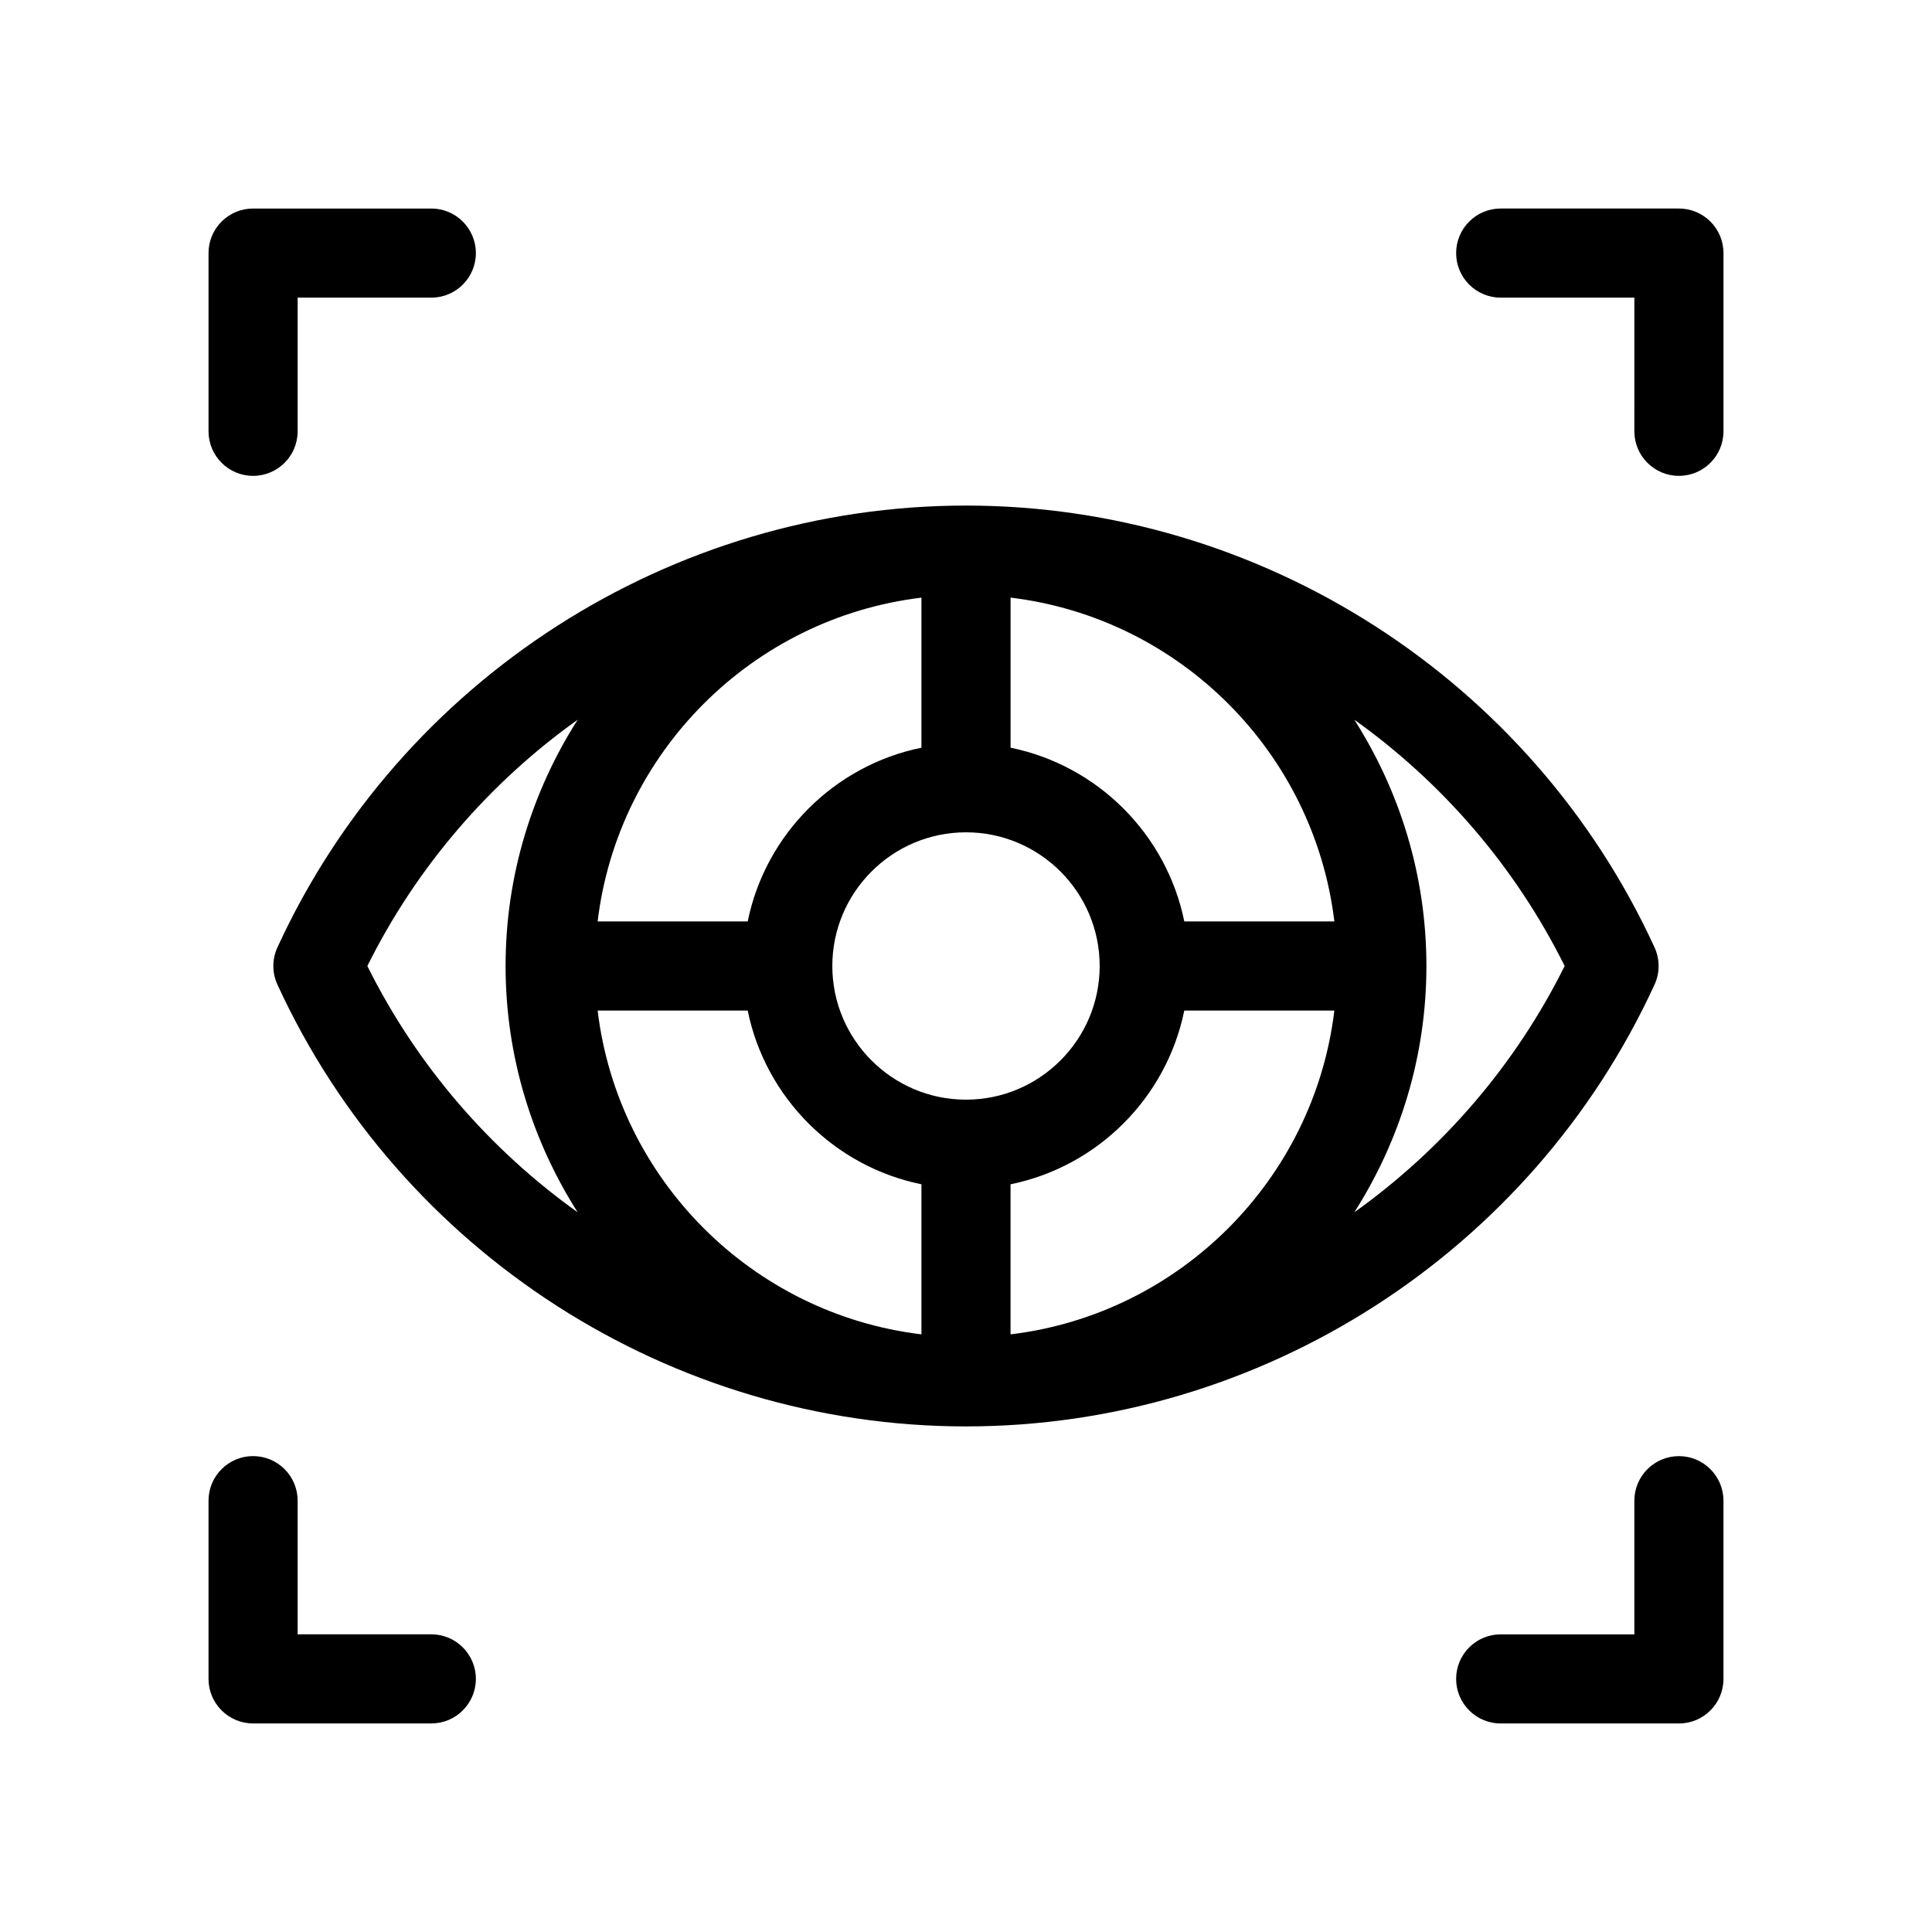<?xml version="1.0" encoding="UTF-8"?>
<!-- Uploaded to: SVG Repo, www.svgrepo.com, Generator: SVG Repo Mixer Tools -->
<svg fill="#000000" width="800px" height="800px" version="1.1" viewBox="144 144 512 512" xmlns="http://www.w3.org/2000/svg">
 <g>
  <path d="m217.52 395.07c-1.441 3.125-1.441 6.723 0 9.855 32.664 71.125 104.28 117.09 182.48 117.09 78.191 0 149.81-45.965 182.47-117.09 1.441-3.125 1.441-6.723 0-9.855-32.66-71.125-104.28-117.09-182.47-117.09-78.195 0-149.81 45.965-182.48 117.09zm182.48 40.352c-19.531 0-35.426-15.895-35.426-35.426s15.895-35.426 35.426-35.426 35.426 15.895 35.426 35.426c-0.004 19.531-15.898 35.426-35.426 35.426zm-11.809-93.273c-23.105 4.707-41.336 22.938-46.043 46.043h-39.77c5.391-44.824 40.988-80.422 85.812-85.812zm-46.043 69.656c4.707 23.105 22.938 41.336 46.043 46.043v39.77c-44.824-5.391-80.422-40.988-85.812-85.812zm69.656 85.816v-39.77c23.105-4.707 41.336-22.938 46.043-46.043h39.77c-5.391 44.82-40.988 80.418-85.812 85.812zm46.047-109.43c-4.707-23.105-22.938-41.336-46.043-46.043v-39.77c44.824 5.391 80.422 40.988 85.812 85.812zm-216.5 11.809c13.137-26.426 32.48-48.656 55.742-65.273-12.039 18.898-19.109 41.254-19.109 65.273 0 24.016 7.07 46.375 19.105 65.273-23.262-16.617-42.602-38.848-55.738-65.273zm317.3 0c-13.137 26.426-32.48 48.656-55.742 65.273 12.035-18.902 19.105-41.258 19.105-65.273s-7.07-46.375-19.105-65.273c23.262 16.613 42.602 38.844 55.742 65.273z"/>
  <path d="m211.07 270.11c6.519 0 11.809-5.289 11.809-11.809v-35.422h35.422c6.519 0 11.809-5.289 11.809-11.809 0-6.519-5.289-11.809-11.809-11.809h-47.23c-6.519 0-11.809 5.289-11.809 11.809v47.23c0 6.519 5.289 11.809 11.809 11.809z"/>
  <path d="m588.93 199.26h-47.23c-6.519 0-11.809 5.289-11.809 11.809 0 6.519 5.289 11.809 11.809 11.809h35.426l-0.004 35.422c0 6.519 5.289 11.809 11.809 11.809s11.809-5.289 11.809-11.809v-47.23c0-6.519-5.289-11.809-11.809-11.809z"/>
  <path d="m588.93 529.89c-6.519 0-11.809 5.289-11.809 11.809v35.426l-35.422-0.004c-6.519 0-11.809 5.289-11.809 11.809s5.289 11.809 11.809 11.809h47.23c6.519 0 11.809-5.289 11.809-11.809v-47.23c0-6.519-5.289-11.809-11.809-11.809z"/>
  <path d="m258.3 600.73c6.519 0 11.809-5.289 11.809-11.809s-5.289-11.809-11.809-11.809h-35.422v-35.422c0-6.519-5.289-11.809-11.809-11.809-6.519 0-11.809 5.289-11.809 11.809v47.23c0 6.519 5.289 11.809 11.809 11.809z"/>
 </g>
</svg>